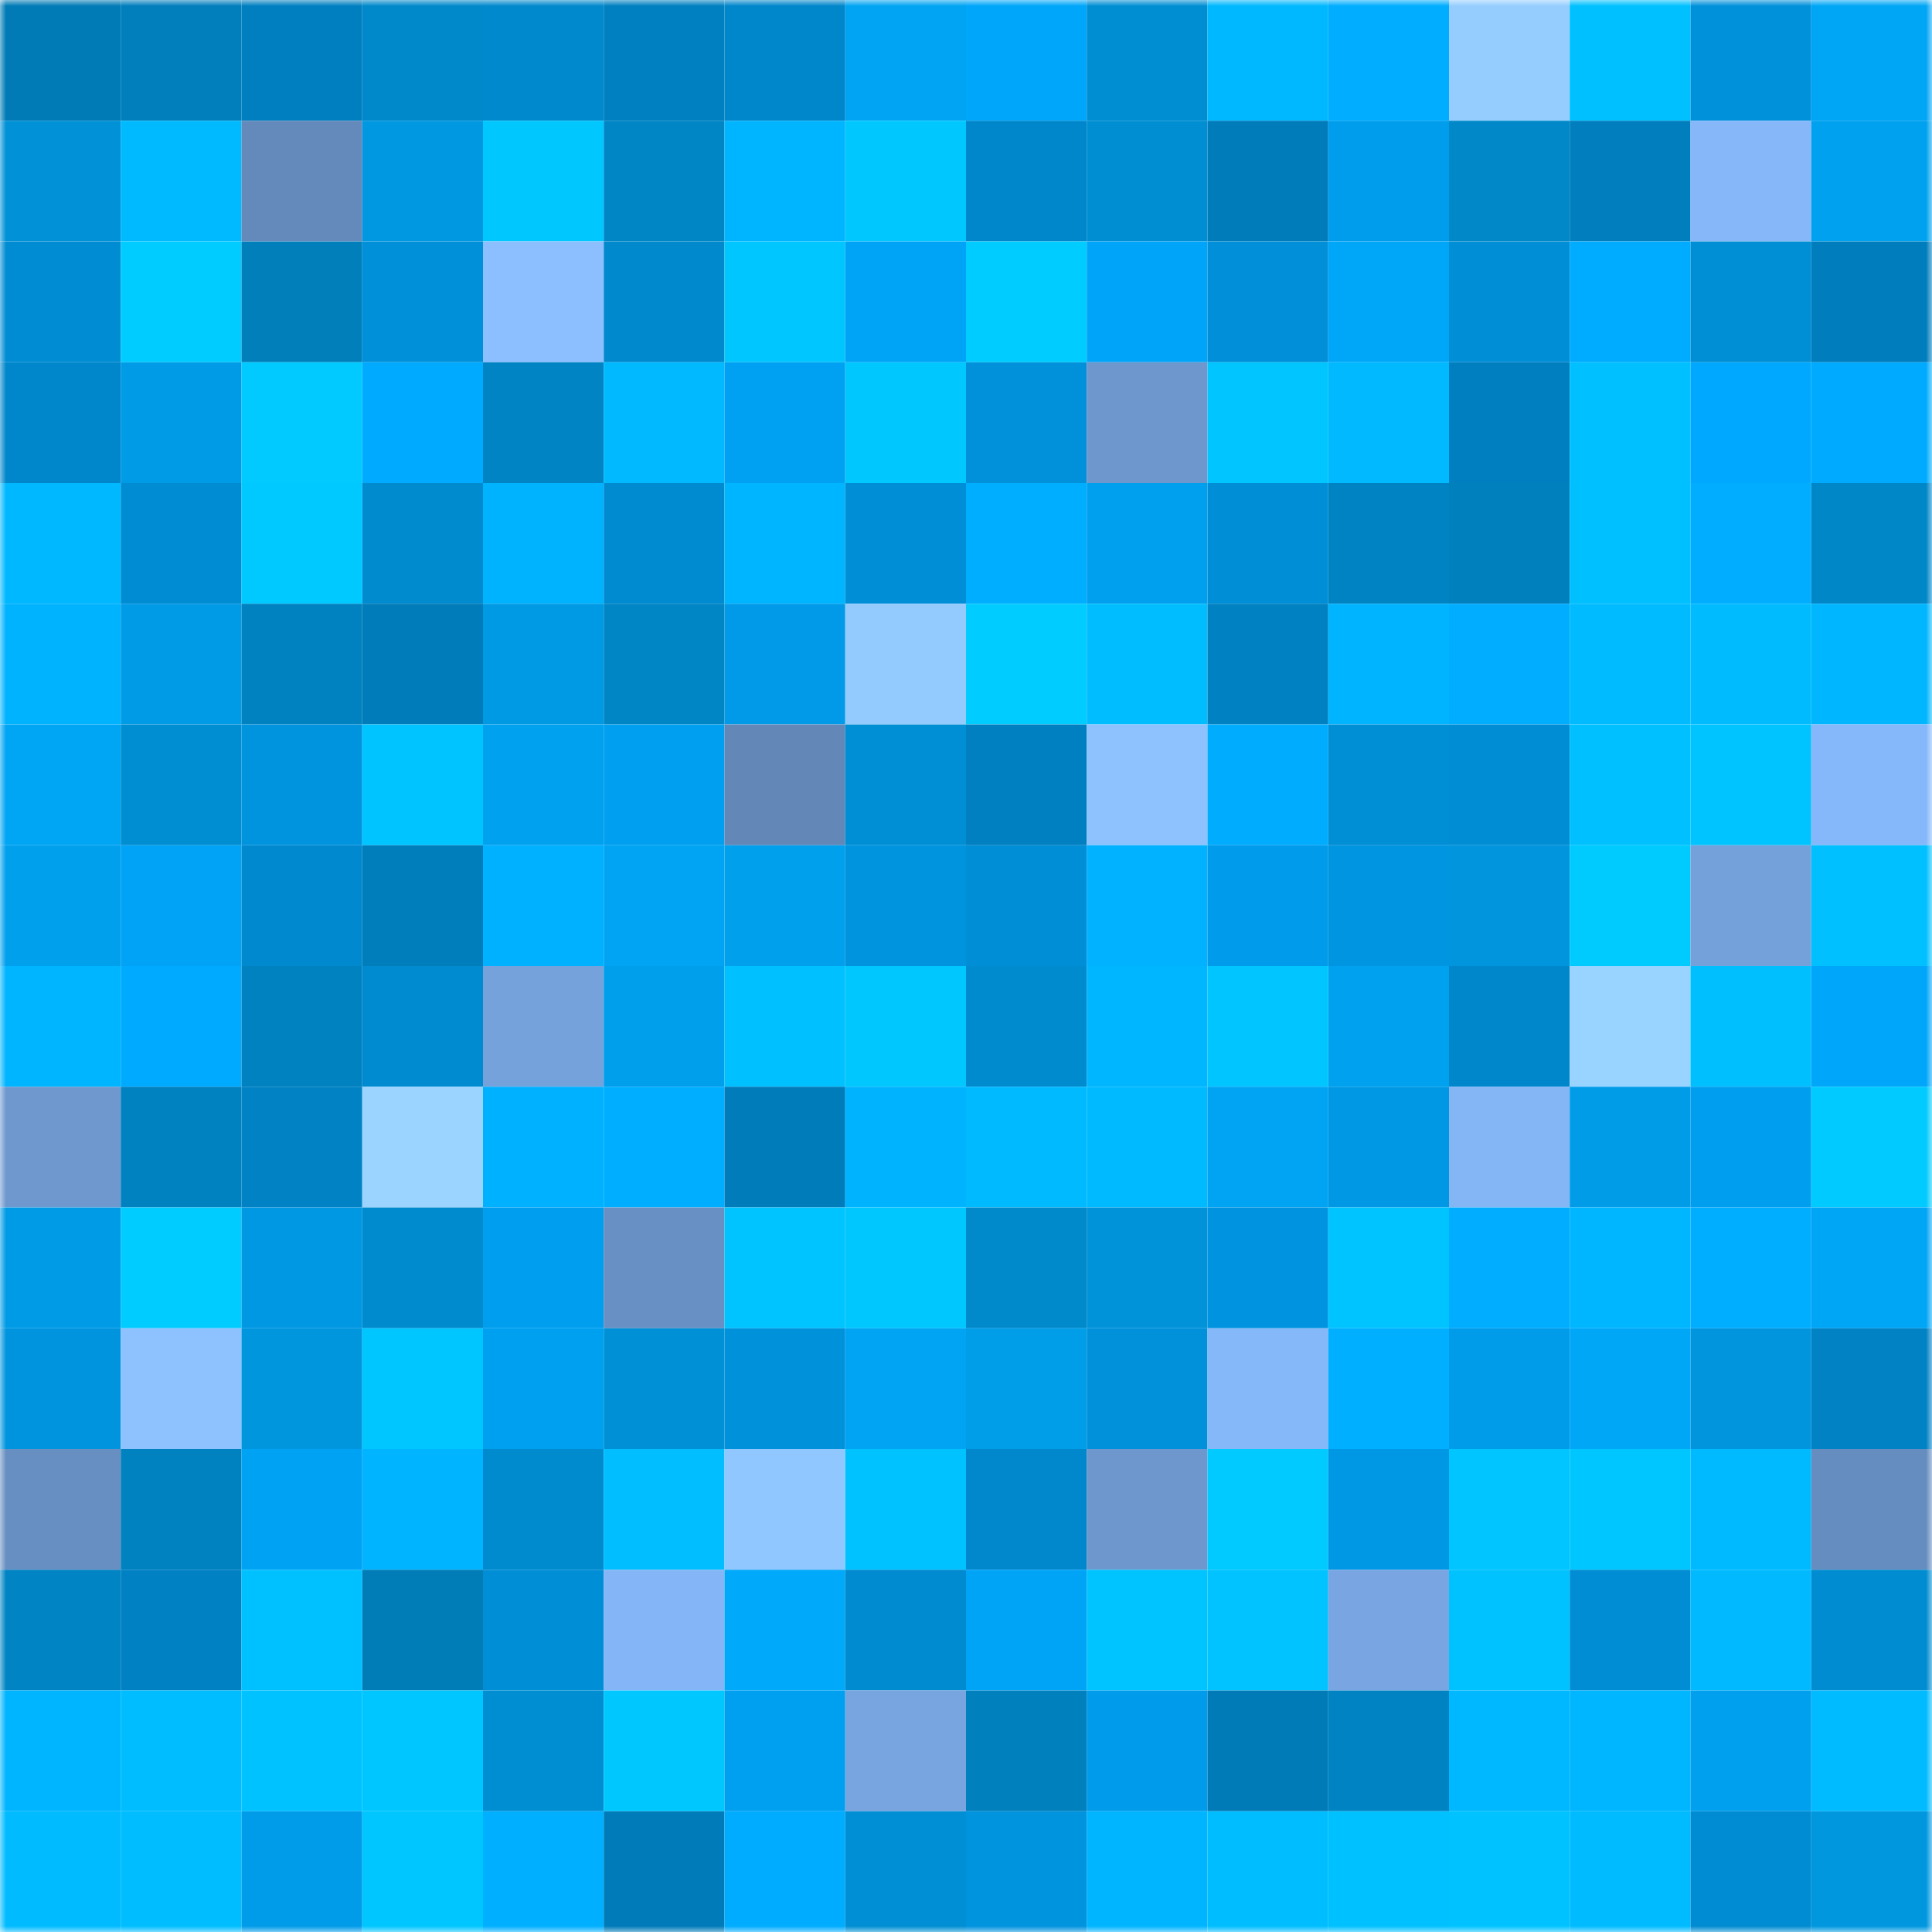 <svg viewBox="0 0 160 160" fill="none" role="img" xmlns="http://www.w3.org/2000/svg" width="240" height="240" name="ens%2Ccasper0.eth"><mask id="2100589423" mask-type="alpha" maskUnits="userSpaceOnUse" x="0" y="0" width="160" height="160"><rect width="160" height="160" fill="#FFFFFF"></rect></mask><g mask="url(#2100589423)"><rect x="0" y="0" width="10" height="10" fill="#007bb6"></rect><rect x="10" y="0" width="10" height="10" fill="#007fbc"></rect><rect x="20" y="0" width="10" height="10" fill="#007fc0"></rect><rect x="30" y="0" width="10" height="10" fill="#0089ca"></rect><rect x="40" y="0" width="10" height="10" fill="#0089cc"></rect><rect x="50" y="0" width="10" height="10" fill="#0080c1"></rect><rect x="60" y="0" width="10" height="10" fill="#0086ca"></rect><rect x="70" y="0" width="10" height="10" fill="#00a4f2"></rect><rect x="80" y="0" width="10" height="10" fill="#00a6fa"></rect><rect x="90" y="0" width="10" height="10" fill="#008ed3"></rect><rect x="100" y="0" width="10" height="10" fill="#00b8ff"></rect><rect x="110" y="0" width="10" height="10" fill="#00adff"></rect><rect x="120" y="0" width="10" height="10" fill="#95cdff"></rect><rect x="130" y="0" width="10" height="10" fill="#00c0ff"></rect><rect x="140" y="0" width="10" height="10" fill="#0091db"></rect><rect x="150" y="0" width="10" height="10" fill="#00a6f6"></rect><rect x="0" y="10" width="10" height="10" fill="#0091d7"></rect><rect x="10" y="10" width="10" height="10" fill="#00baff"></rect><rect x="20" y="10" width="10" height="10" fill="#648abb"></rect><rect x="30" y="10" width="10" height="10" fill="#0098e1"></rect><rect x="40" y="10" width="10" height="10" fill="#00c8ff"></rect><rect x="50" y="10" width="10" height="10" fill="#0085c5"></rect><rect x="60" y="10" width="10" height="10" fill="#00b5ff"></rect><rect x="70" y="10" width="10" height="10" fill="#00c8ff"></rect><rect x="80" y="10" width="10" height="10" fill="#0087cb"></rect><rect x="90" y="10" width="10" height="10" fill="#008ed3"></rect><rect x="100" y="10" width="10" height="10" fill="#007cbb"></rect><rect x="110" y="10" width="10" height="10" fill="#009ded"></rect><rect x="120" y="10" width="10" height="10" fill="#0088c9"></rect><rect x="130" y="10" width="10" height="10" fill="#007ebd"></rect><rect x="140" y="10" width="10" height="10" fill="#85b7f9"></rect><rect x="150" y="10" width="10" height="10" fill="#00a1ee"></rect><rect x="0" y="20" width="10" height="10" fill="#008cd3"></rect><rect x="10" y="20" width="10" height="10" fill="#00ccff"></rect><rect x="20" y="20" width="10" height="10" fill="#007fbb"></rect><rect x="30" y="20" width="10" height="10" fill="#0090d9"></rect><rect x="40" y="20" width="10" height="10" fill="#8bbfff"></rect><rect x="50" y="20" width="10" height="10" fill="#008acd"></rect><rect x="60" y="20" width="10" height="10" fill="#00c6ff"></rect><rect x="70" y="20" width="10" height="10" fill="#00a4f6"></rect><rect x="80" y="20" width="10" height="10" fill="#00ccff"></rect><rect x="90" y="20" width="10" height="10" fill="#00a5f9"></rect><rect x="100" y="20" width="10" height="10" fill="#008fd8"></rect><rect x="110" y="20" width="10" height="10" fill="#00a7f8"></rect><rect x="120" y="20" width="10" height="10" fill="#008fd7"></rect><rect x="130" y="20" width="10" height="10" fill="#00acff"></rect><rect x="140" y="20" width="10" height="10" fill="#008fd4"></rect><rect x="150" y="20" width="10" height="10" fill="#007dbc"></rect><rect x="0" y="30" width="10" height="10" fill="#0087cb"></rect><rect x="10" y="30" width="10" height="10" fill="#009be6"></rect><rect x="20" y="30" width="10" height="10" fill="#00caff"></rect><rect x="30" y="30" width="10" height="10" fill="#00aaff"></rect><rect x="40" y="30" width="10" height="10" fill="#0084c3"></rect><rect x="50" y="30" width="10" height="10" fill="#00b9ff"></rect><rect x="60" y="30" width="10" height="10" fill="#00a1f2"></rect><rect x="70" y="30" width="10" height="10" fill="#00c8ff"></rect><rect x="80" y="30" width="10" height="10" fill="#0091da"></rect><rect x="90" y="30" width="10" height="10" fill="#6e97cd"></rect><rect x="100" y="30" width="10" height="10" fill="#00c5ff"></rect><rect x="110" y="30" width="10" height="10" fill="#00b9ff"></rect><rect x="120" y="30" width="10" height="10" fill="#007fc0"></rect><rect x="130" y="30" width="10" height="10" fill="#00c0ff"></rect><rect x="140" y="30" width="10" height="10" fill="#00a9ff"></rect><rect x="150" y="30" width="10" height="10" fill="#00abff"></rect><rect x="0" y="40" width="10" height="10" fill="#00b8ff"></rect><rect x="10" y="40" width="10" height="10" fill="#008cd2"></rect><rect x="20" y="40" width="10" height="10" fill="#00c9ff"></rect><rect x="30" y="40" width="10" height="10" fill="#008bce"></rect><rect x="40" y="40" width="10" height="10" fill="#00b3ff"></rect><rect x="50" y="40" width="10" height="10" fill="#008ad0"></rect><rect x="60" y="40" width="10" height="10" fill="#00b5ff"></rect><rect x="70" y="40" width="10" height="10" fill="#008fd7"></rect><rect x="80" y="40" width="10" height="10" fill="#00aeff"></rect><rect x="90" y="40" width="10" height="10" fill="#00a0ee"></rect><rect x="100" y="40" width="10" height="10" fill="#008fd7"></rect><rect x="110" y="40" width="10" height="10" fill="#0083c3"></rect><rect x="120" y="40" width="10" height="10" fill="#0080bd"></rect><rect x="130" y="40" width="10" height="10" fill="#00c0ff"></rect><rect x="140" y="40" width="10" height="10" fill="#00adff"></rect><rect x="150" y="40" width="10" height="10" fill="#0087c8"></rect><rect x="0" y="50" width="10" height="10" fill="#00b3ff"></rect><rect x="10" y="50" width="10" height="10" fill="#009be6"></rect><rect x="20" y="50" width="10" height="10" fill="#0082c0"></rect><rect x="30" y="50" width="10" height="10" fill="#007cba"></rect><rect x="40" y="50" width="10" height="10" fill="#009ae4"></rect><rect x="50" y="50" width="10" height="10" fill="#0085c5"></rect><rect x="60" y="50" width="10" height="10" fill="#009ae8"></rect><rect x="70" y="50" width="10" height="10" fill="#93cbff"></rect><rect x="80" y="50" width="10" height="10" fill="#00ccff"></rect><rect x="90" y="50" width="10" height="10" fill="#00bdff"></rect><rect x="100" y="50" width="10" height="10" fill="#0081c2"></rect><rect x="110" y="50" width="10" height="10" fill="#00b4ff"></rect><rect x="120" y="50" width="10" height="10" fill="#00adff"></rect><rect x="130" y="50" width="10" height="10" fill="#00bbff"></rect><rect x="140" y="50" width="10" height="10" fill="#00bcff"></rect><rect x="150" y="50" width="10" height="10" fill="#00b6ff"></rect><rect x="0" y="60" width="10" height="10" fill="#00a5f4"></rect><rect x="10" y="60" width="10" height="10" fill="#008ed3"></rect><rect x="20" y="60" width="10" height="10" fill="#0094df"></rect><rect x="30" y="60" width="10" height="10" fill="#00c4ff"></rect><rect x="40" y="60" width="10" height="10" fill="#00a2ef"></rect><rect x="50" y="60" width="10" height="10" fill="#009fef"></rect><rect x="60" y="60" width="10" height="10" fill="#6388b8"></rect><rect x="70" y="60" width="10" height="10" fill="#008fd4"></rect><rect x="80" y="60" width="10" height="10" fill="#0080c0"></rect><rect x="90" y="60" width="10" height="10" fill="#8dc2ff"></rect><rect x="100" y="60" width="10" height="10" fill="#00acfe"></rect><rect x="110" y="60" width="10" height="10" fill="#008ed5"></rect><rect x="120" y="60" width="10" height="10" fill="#008dd4"></rect><rect x="130" y="60" width="10" height="10" fill="#00c0ff"></rect><rect x="140" y="60" width="10" height="10" fill="#00c4ff"></rect><rect x="150" y="60" width="10" height="10" fill="#85b8fa"></rect><rect x="0" y="70" width="10" height="10" fill="#00a0ed"></rect><rect x="10" y="70" width="10" height="10" fill="#00a3f5"></rect><rect x="20" y="70" width="10" height="10" fill="#0089cf"></rect><rect x="30" y="70" width="10" height="10" fill="#007ebb"></rect><rect x="40" y="70" width="10" height="10" fill="#00b1ff"></rect><rect x="50" y="70" width="10" height="10" fill="#00a4f3"></rect><rect x="60" y="70" width="10" height="10" fill="#00a0ed"></rect><rect x="70" y="70" width="10" height="10" fill="#0094df"></rect><rect x="80" y="70" width="10" height="10" fill="#008ed6"></rect><rect x="90" y="70" width="10" height="10" fill="#00b2ff"></rect><rect x="100" y="70" width="10" height="10" fill="#009bea"></rect><rect x="110" y="70" width="10" height="10" fill="#0095e1"></rect><rect x="120" y="70" width="10" height="10" fill="#0095dc"></rect><rect x="130" y="70" width="10" height="10" fill="#00cbff"></rect><rect x="140" y="70" width="10" height="10" fill="#75a1da"></rect><rect x="150" y="70" width="10" height="10" fill="#00c0ff"></rect><rect x="0" y="80" width="10" height="10" fill="#00b5ff"></rect><rect x="10" y="80" width="10" height="10" fill="#00abff"></rect><rect x="20" y="80" width="10" height="10" fill="#0081c0"></rect><rect x="30" y="80" width="10" height="10" fill="#008bd1"></rect><rect x="40" y="80" width="10" height="10" fill="#76a2dc"></rect><rect x="50" y="80" width="10" height="10" fill="#009fec"></rect><rect x="60" y="80" width="10" height="10" fill="#00c0ff"></rect><rect x="70" y="80" width="10" height="10" fill="#00c8ff"></rect><rect x="80" y="80" width="10" height="10" fill="#008bce"></rect><rect x="90" y="80" width="10" height="10" fill="#00b7ff"></rect><rect x="100" y="80" width="10" height="10" fill="#00c5ff"></rect><rect x="110" y="80" width="10" height="10" fill="#00a2f0"></rect><rect x="120" y="80" width="10" height="10" fill="#0086ca"></rect><rect x="130" y="80" width="10" height="10" fill="#99d3ff"></rect><rect x="140" y="80" width="10" height="10" fill="#00bfff"></rect><rect x="150" y="80" width="10" height="10" fill="#00a6fa"></rect><rect x="0" y="90" width="10" height="10" fill="#6f98cf"></rect><rect x="10" y="90" width="10" height="10" fill="#0081c0"></rect><rect x="20" y="90" width="10" height="10" fill="#0082c4"></rect><rect x="30" y="90" width="10" height="10" fill="#9ad4ff"></rect><rect x="40" y="90" width="10" height="10" fill="#00b1ff"></rect><rect x="50" y="90" width="10" height="10" fill="#00aeff"></rect><rect x="60" y="90" width="10" height="10" fill="#007cbb"></rect><rect x="70" y="90" width="10" height="10" fill="#00b3ff"></rect><rect x="80" y="90" width="10" height="10" fill="#00baff"></rect><rect x="90" y="90" width="10" height="10" fill="#00baff"></rect><rect x="100" y="90" width="10" height="10" fill="#00a4f3"></rect><rect x="110" y="90" width="10" height="10" fill="#0098e5"></rect><rect x="120" y="90" width="10" height="10" fill="#84b6f6"></rect><rect x="130" y="90" width="10" height="10" fill="#009ce8"></rect><rect x="140" y="90" width="10" height="10" fill="#009eee"></rect><rect x="150" y="90" width="10" height="10" fill="#00caff"></rect><rect x="0" y="100" width="10" height="10" fill="#009be6"></rect><rect x="10" y="100" width="10" height="10" fill="#00ccff"></rect><rect x="20" y="100" width="10" height="10" fill="#0097e3"></rect><rect x="30" y="100" width="10" height="10" fill="#008bce"></rect><rect x="40" y="100" width="10" height="10" fill="#009eee"></rect><rect x="50" y="100" width="10" height="10" fill="#6990c4"></rect><rect x="60" y="100" width="10" height="10" fill="#00c4ff"></rect><rect x="70" y="100" width="10" height="10" fill="#00c8ff"></rect><rect x="80" y="100" width="10" height="10" fill="#0089cb"></rect><rect x="90" y="100" width="10" height="10" fill="#0093da"></rect><rect x="100" y="100" width="10" height="10" fill="#0094e0"></rect><rect x="110" y="100" width="10" height="10" fill="#00c4ff"></rect><rect x="120" y="100" width="10" height="10" fill="#00adff"></rect><rect x="130" y="100" width="10" height="10" fill="#00b6ff"></rect><rect x="140" y="100" width="10" height="10" fill="#00aeff"></rect><rect x="150" y="100" width="10" height="10" fill="#00a6f6"></rect><rect x="0" y="110" width="10" height="10" fill="#0094df"></rect><rect x="10" y="110" width="10" height="10" fill="#8dc2ff"></rect><rect x="20" y="110" width="10" height="10" fill="#0096de"></rect><rect x="30" y="110" width="10" height="10" fill="#00c6ff"></rect><rect x="40" y="110" width="10" height="10" fill="#00a0f1"></rect><rect x="50" y="110" width="10" height="10" fill="#0090d5"></rect><rect x="60" y="110" width="10" height="10" fill="#0091db"></rect><rect x="70" y="110" width="10" height="10" fill="#00a4f2"></rect><rect x="80" y="110" width="10" height="10" fill="#009de9"></rect><rect x="90" y="110" width="10" height="10" fill="#0091da"></rect><rect x="100" y="110" width="10" height="10" fill="#85b8f9"></rect><rect x="110" y="110" width="10" height="10" fill="#00afff"></rect><rect x="120" y="110" width="10" height="10" fill="#009be9"></rect><rect x="130" y="110" width="10" height="10" fill="#00a7f7"></rect><rect x="140" y="110" width="10" height="10" fill="#0095dd"></rect><rect x="150" y="110" width="10" height="10" fill="#0082c4"></rect><rect x="0" y="120" width="10" height="10" fill="#688fc2"></rect><rect x="10" y="120" width="10" height="10" fill="#0081c0"></rect><rect x="20" y="120" width="10" height="10" fill="#00a2f3"></rect><rect x="30" y="120" width="10" height="10" fill="#00b4ff"></rect><rect x="40" y="120" width="10" height="10" fill="#008bcf"></rect><rect x="50" y="120" width="10" height="10" fill="#00beff"></rect><rect x="60" y="120" width="10" height="10" fill="#91c7ff"></rect><rect x="70" y="120" width="10" height="10" fill="#00c2ff"></rect><rect x="80" y="120" width="10" height="10" fill="#0087cc"></rect><rect x="90" y="120" width="10" height="10" fill="#6e97cd"></rect><rect x="100" y="120" width="10" height="10" fill="#00caff"></rect><rect x="110" y="120" width="10" height="10" fill="#0098e5"></rect><rect x="120" y="120" width="10" height="10" fill="#00c5ff"></rect><rect x="130" y="120" width="10" height="10" fill="#00c6ff"></rect><rect x="140" y="120" width="10" height="10" fill="#00baff"></rect><rect x="150" y="120" width="10" height="10" fill="#668dbf"></rect><rect x="0" y="130" width="10" height="10" fill="#0084c4"></rect><rect x="10" y="130" width="10" height="10" fill="#0081c3"></rect><rect x="20" y="130" width="10" height="10" fill="#00c1ff"></rect><rect x="30" y="130" width="10" height="10" fill="#007cb7"></rect><rect x="40" y="130" width="10" height="10" fill="#008ed6"></rect><rect x="50" y="130" width="10" height="10" fill="#84b6f7"></rect><rect x="60" y="130" width="10" height="10" fill="#00a9fa"></rect><rect x="70" y="130" width="10" height="10" fill="#008ad0"></rect><rect x="80" y="130" width="10" height="10" fill="#00a4f7"></rect><rect x="90" y="130" width="10" height="10" fill="#00c4ff"></rect><rect x="100" y="130" width="10" height="10" fill="#00c3ff"></rect><rect x="110" y="130" width="10" height="10" fill="#79a6e2"></rect><rect x="120" y="130" width="10" height="10" fill="#00c2ff"></rect><rect x="130" y="130" width="10" height="10" fill="#008dd4"></rect><rect x="140" y="130" width="10" height="10" fill="#00b9ff"></rect><rect x="150" y="130" width="10" height="10" fill="#008cd0"></rect><rect x="0" y="140" width="10" height="10" fill="#00b5ff"></rect><rect x="10" y="140" width="10" height="10" fill="#00bdff"></rect><rect x="20" y="140" width="10" height="10" fill="#00c2ff"></rect><rect x="30" y="140" width="10" height="10" fill="#00c6ff"></rect><rect x="40" y="140" width="10" height="10" fill="#008ed3"></rect><rect x="50" y="140" width="10" height="10" fill="#00c8ff"></rect><rect x="60" y="140" width="10" height="10" fill="#00a0f1"></rect><rect x="70" y="140" width="10" height="10" fill="#78a5e0"></rect><rect x="80" y="140" width="10" height="10" fill="#0080bd"></rect><rect x="90" y="140" width="10" height="10" fill="#009bea"></rect><rect x="100" y="140" width="10" height="10" fill="#007bb7"></rect><rect x="110" y="140" width="10" height="10" fill="#0083c3"></rect><rect x="120" y="140" width="10" height="10" fill="#00b8ff"></rect><rect x="130" y="140" width="10" height="10" fill="#00b6ff"></rect><rect x="140" y="140" width="10" height="10" fill="#00a0ee"></rect><rect x="150" y="140" width="10" height="10" fill="#00bbff"></rect><rect x="0" y="150" width="10" height="10" fill="#00bbff"></rect><rect x="10" y="150" width="10" height="10" fill="#00bdff"></rect><rect x="20" y="150" width="10" height="10" fill="#009be9"></rect><rect x="30" y="150" width="10" height="10" fill="#00c6ff"></rect><rect x="40" y="150" width="10" height="10" fill="#00afff"></rect><rect x="50" y="150" width="10" height="10" fill="#007bb9"></rect><rect x="60" y="150" width="10" height="10" fill="#00acff"></rect><rect x="70" y="150" width="10" height="10" fill="#008fd4"></rect><rect x="80" y="150" width="10" height="10" fill="#0093de"></rect><rect x="90" y="150" width="10" height="10" fill="#00b5ff"></rect><rect x="100" y="150" width="10" height="10" fill="#00bdff"></rect><rect x="110" y="150" width="10" height="10" fill="#00c1ff"></rect><rect x="120" y="150" width="10" height="10" fill="#00c2ff"></rect><rect x="130" y="150" width="10" height="10" fill="#00bbff"></rect><rect x="140" y="150" width="10" height="10" fill="#008cd2"></rect><rect x="150" y="150" width="10" height="10" fill="#0097df"></rect></g></svg>